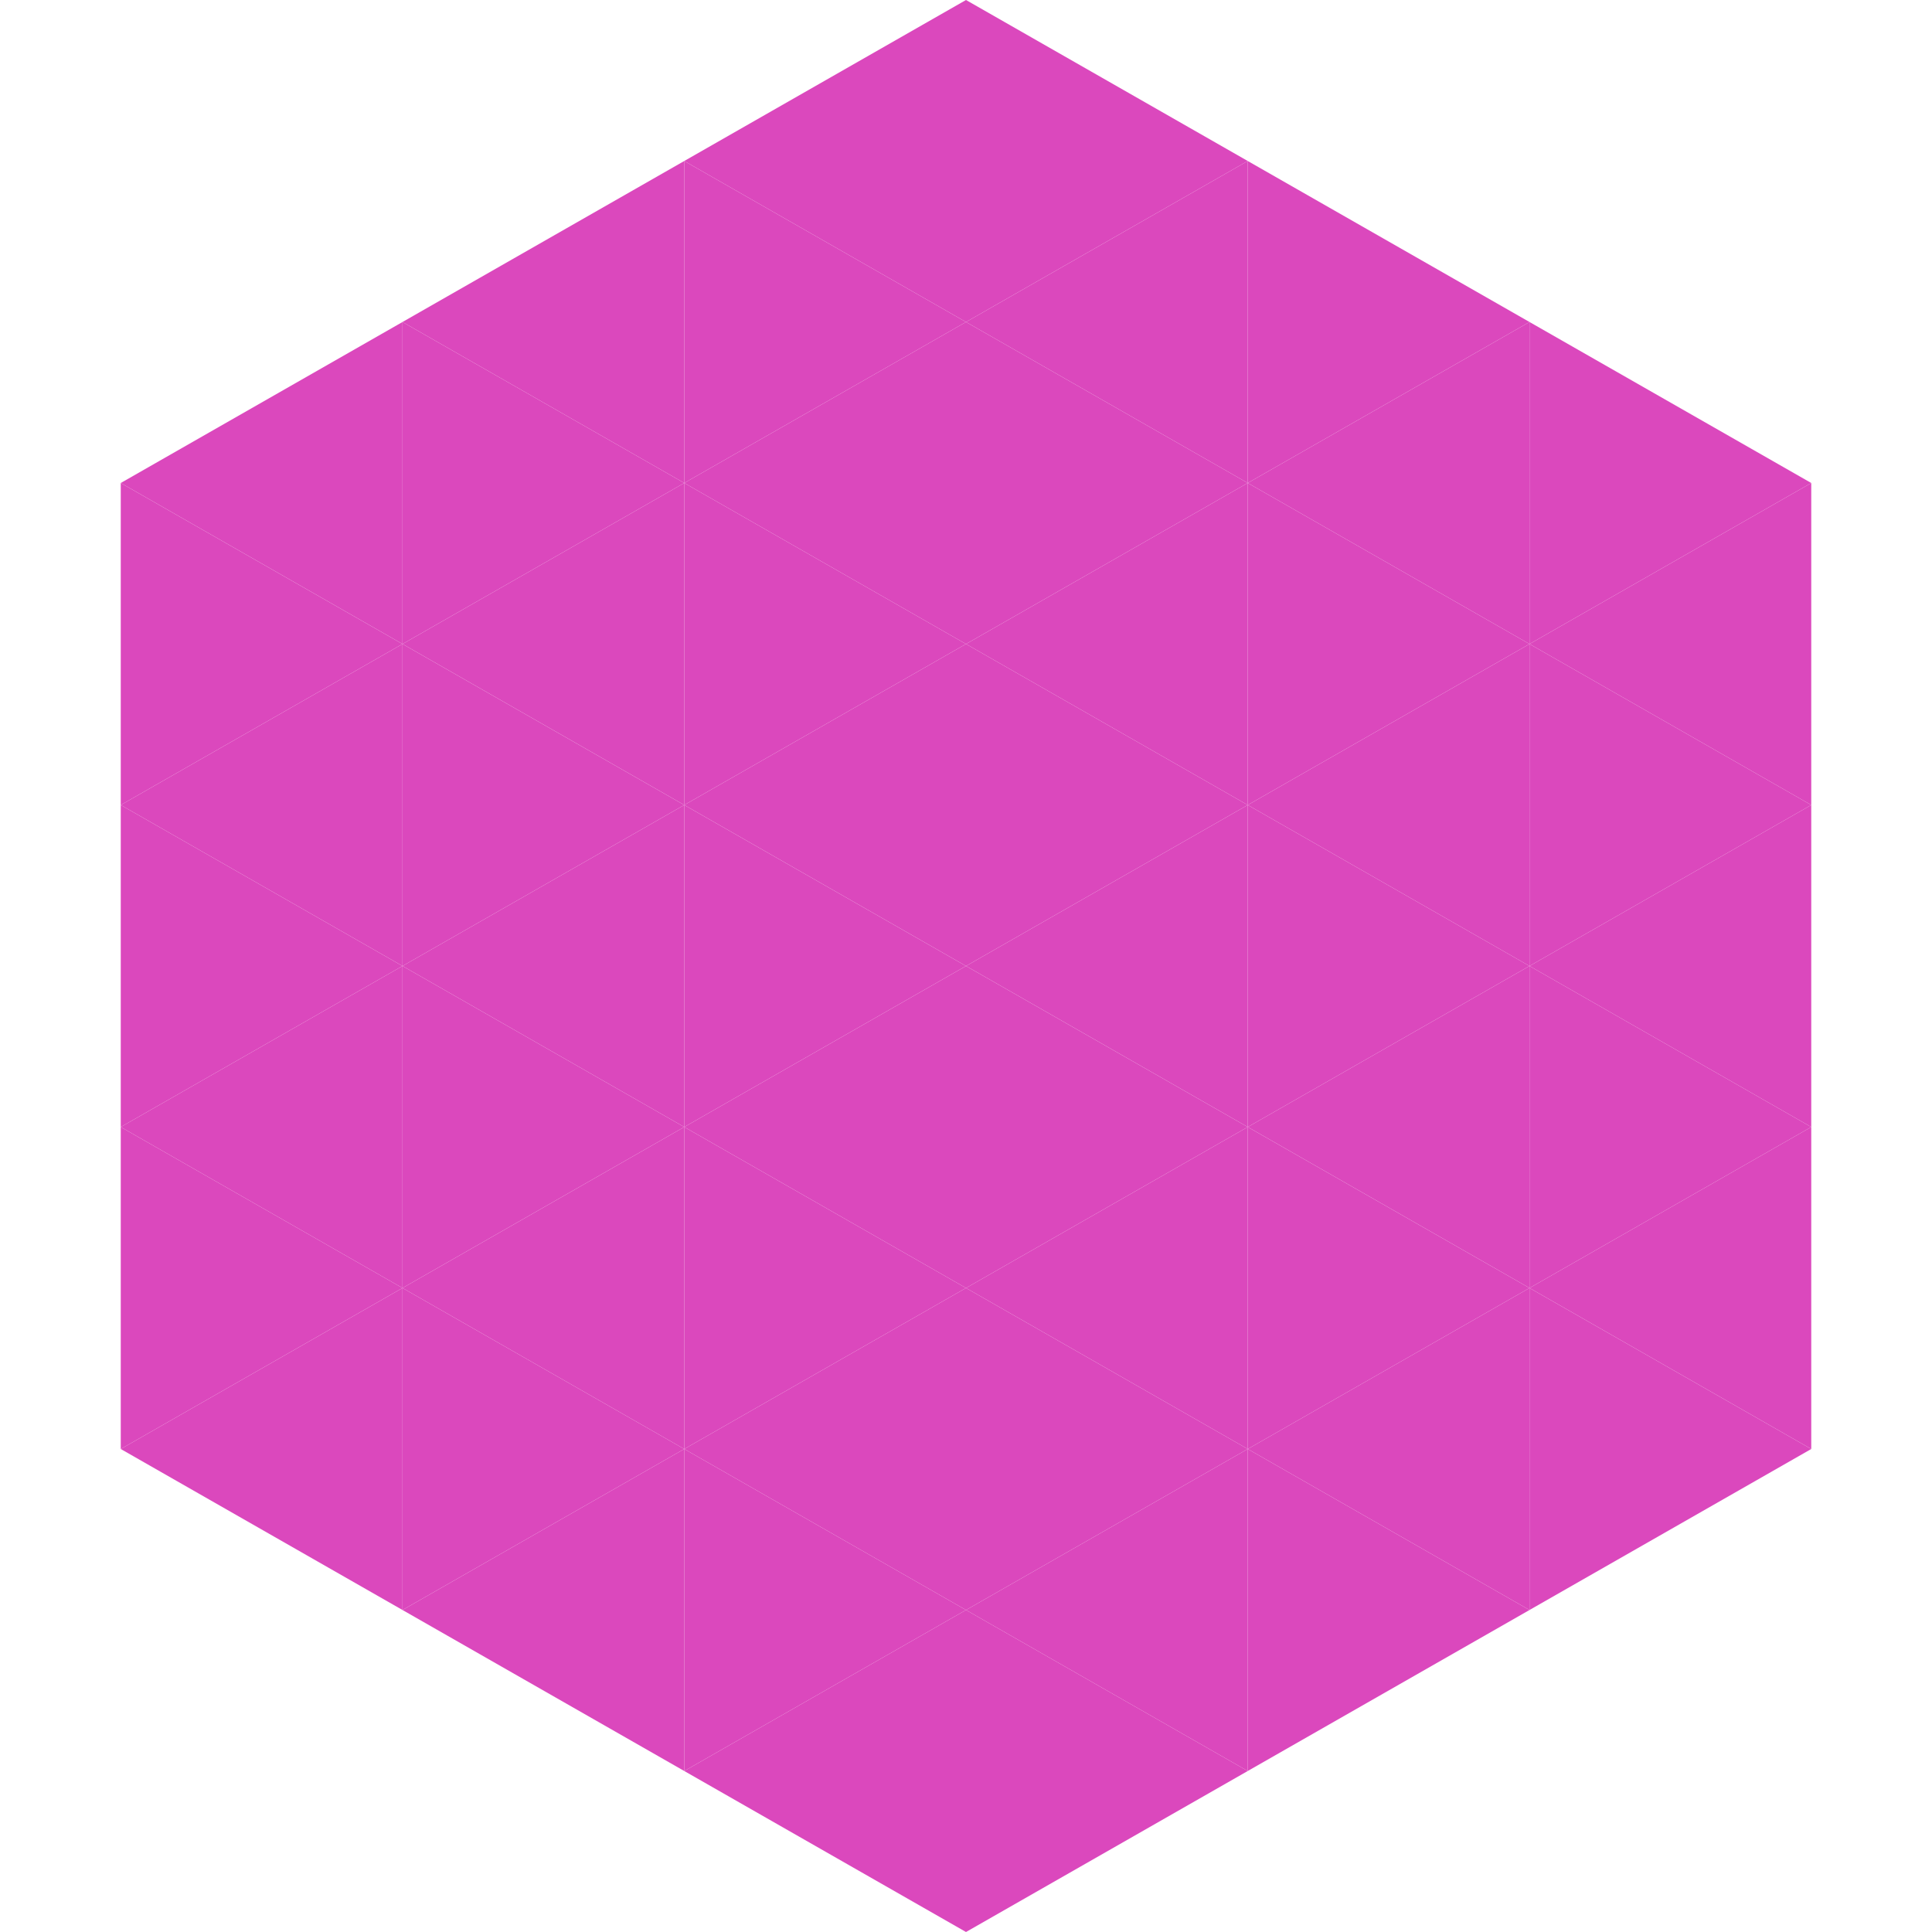 <?xml version="1.0"?>
<!-- Generated by SVGo -->
<svg width="240" height="240"
     xmlns="http://www.w3.org/2000/svg"
     xmlns:xlink="http://www.w3.org/1999/xlink">
<polygon points="50,40 15,60 50,80" style="fill:rgb(219,72,189)" />
<polygon points="190,40 225,60 190,80" style="fill:rgb(219,72,189)" />
<polygon points="15,60 50,80 15,100" style="fill:rgb(219,72,189)" />
<polygon points="225,60 190,80 225,100" style="fill:rgb(219,72,189)" />
<polygon points="50,80 15,100 50,120" style="fill:rgb(219,72,189)" />
<polygon points="190,80 225,100 190,120" style="fill:rgb(219,72,189)" />
<polygon points="15,100 50,120 15,140" style="fill:rgb(219,72,189)" />
<polygon points="225,100 190,120 225,140" style="fill:rgb(219,72,189)" />
<polygon points="50,120 15,140 50,160" style="fill:rgb(219,72,189)" />
<polygon points="190,120 225,140 190,160" style="fill:rgb(219,72,189)" />
<polygon points="15,140 50,160 15,180" style="fill:rgb(219,72,189)" />
<polygon points="225,140 190,160 225,180" style="fill:rgb(219,72,189)" />
<polygon points="50,160 15,180 50,200" style="fill:rgb(219,72,189)" />
<polygon points="190,160 225,180 190,200" style="fill:rgb(219,72,189)" />
<polygon points="15,180 50,200 15,220" style="fill:rgb(255,255,255); fill-opacity:0" />
<polygon points="225,180 190,200 225,220" style="fill:rgb(255,255,255); fill-opacity:0" />
<polygon points="50,0 85,20 50,40" style="fill:rgb(255,255,255); fill-opacity:0" />
<polygon points="190,0 155,20 190,40" style="fill:rgb(255,255,255); fill-opacity:0" />
<polygon points="85,20 50,40 85,60" style="fill:rgb(219,72,189)" />
<polygon points="155,20 190,40 155,60" style="fill:rgb(219,72,189)" />
<polygon points="50,40 85,60 50,80" style="fill:rgb(219,72,189)" />
<polygon points="190,40 155,60 190,80" style="fill:rgb(219,72,189)" />
<polygon points="85,60 50,80 85,100" style="fill:rgb(219,72,189)" />
<polygon points="155,60 190,80 155,100" style="fill:rgb(219,72,189)" />
<polygon points="50,80 85,100 50,120" style="fill:rgb(219,72,189)" />
<polygon points="190,80 155,100 190,120" style="fill:rgb(219,72,189)" />
<polygon points="85,100 50,120 85,140" style="fill:rgb(219,72,189)" />
<polygon points="155,100 190,120 155,140" style="fill:rgb(219,72,189)" />
<polygon points="50,120 85,140 50,160" style="fill:rgb(219,72,189)" />
<polygon points="190,120 155,140 190,160" style="fill:rgb(219,72,189)" />
<polygon points="85,140 50,160 85,180" style="fill:rgb(219,72,189)" />
<polygon points="155,140 190,160 155,180" style="fill:rgb(219,72,189)" />
<polygon points="50,160 85,180 50,200" style="fill:rgb(219,72,189)" />
<polygon points="190,160 155,180 190,200" style="fill:rgb(219,72,189)" />
<polygon points="85,180 50,200 85,220" style="fill:rgb(219,72,189)" />
<polygon points="155,180 190,200 155,220" style="fill:rgb(219,72,189)" />
<polygon points="120,0 85,20 120,40" style="fill:rgb(219,72,189)" />
<polygon points="120,0 155,20 120,40" style="fill:rgb(219,72,189)" />
<polygon points="85,20 120,40 85,60" style="fill:rgb(219,72,189)" />
<polygon points="155,20 120,40 155,60" style="fill:rgb(219,72,189)" />
<polygon points="120,40 85,60 120,80" style="fill:rgb(219,72,189)" />
<polygon points="120,40 155,60 120,80" style="fill:rgb(219,72,189)" />
<polygon points="85,60 120,80 85,100" style="fill:rgb(219,72,189)" />
<polygon points="155,60 120,80 155,100" style="fill:rgb(219,72,189)" />
<polygon points="120,80 85,100 120,120" style="fill:rgb(219,72,189)" />
<polygon points="120,80 155,100 120,120" style="fill:rgb(219,72,189)" />
<polygon points="85,100 120,120 85,140" style="fill:rgb(219,72,189)" />
<polygon points="155,100 120,120 155,140" style="fill:rgb(219,72,189)" />
<polygon points="120,120 85,140 120,160" style="fill:rgb(219,72,189)" />
<polygon points="120,120 155,140 120,160" style="fill:rgb(219,72,189)" />
<polygon points="85,140 120,160 85,180" style="fill:rgb(219,72,189)" />
<polygon points="155,140 120,160 155,180" style="fill:rgb(219,72,189)" />
<polygon points="120,160 85,180 120,200" style="fill:rgb(219,72,189)" />
<polygon points="120,160 155,180 120,200" style="fill:rgb(219,72,189)" />
<polygon points="85,180 120,200 85,220" style="fill:rgb(219,72,189)" />
<polygon points="155,180 120,200 155,220" style="fill:rgb(219,72,189)" />
<polygon points="120,200 85,220 120,240" style="fill:rgb(219,72,189)" />
<polygon points="120,200 155,220 120,240" style="fill:rgb(219,72,189)" />
<polygon points="85,220 120,240 85,260" style="fill:rgb(255,255,255); fill-opacity:0" />
<polygon points="155,220 120,240 155,260" style="fill:rgb(255,255,255); fill-opacity:0" />
</svg>
